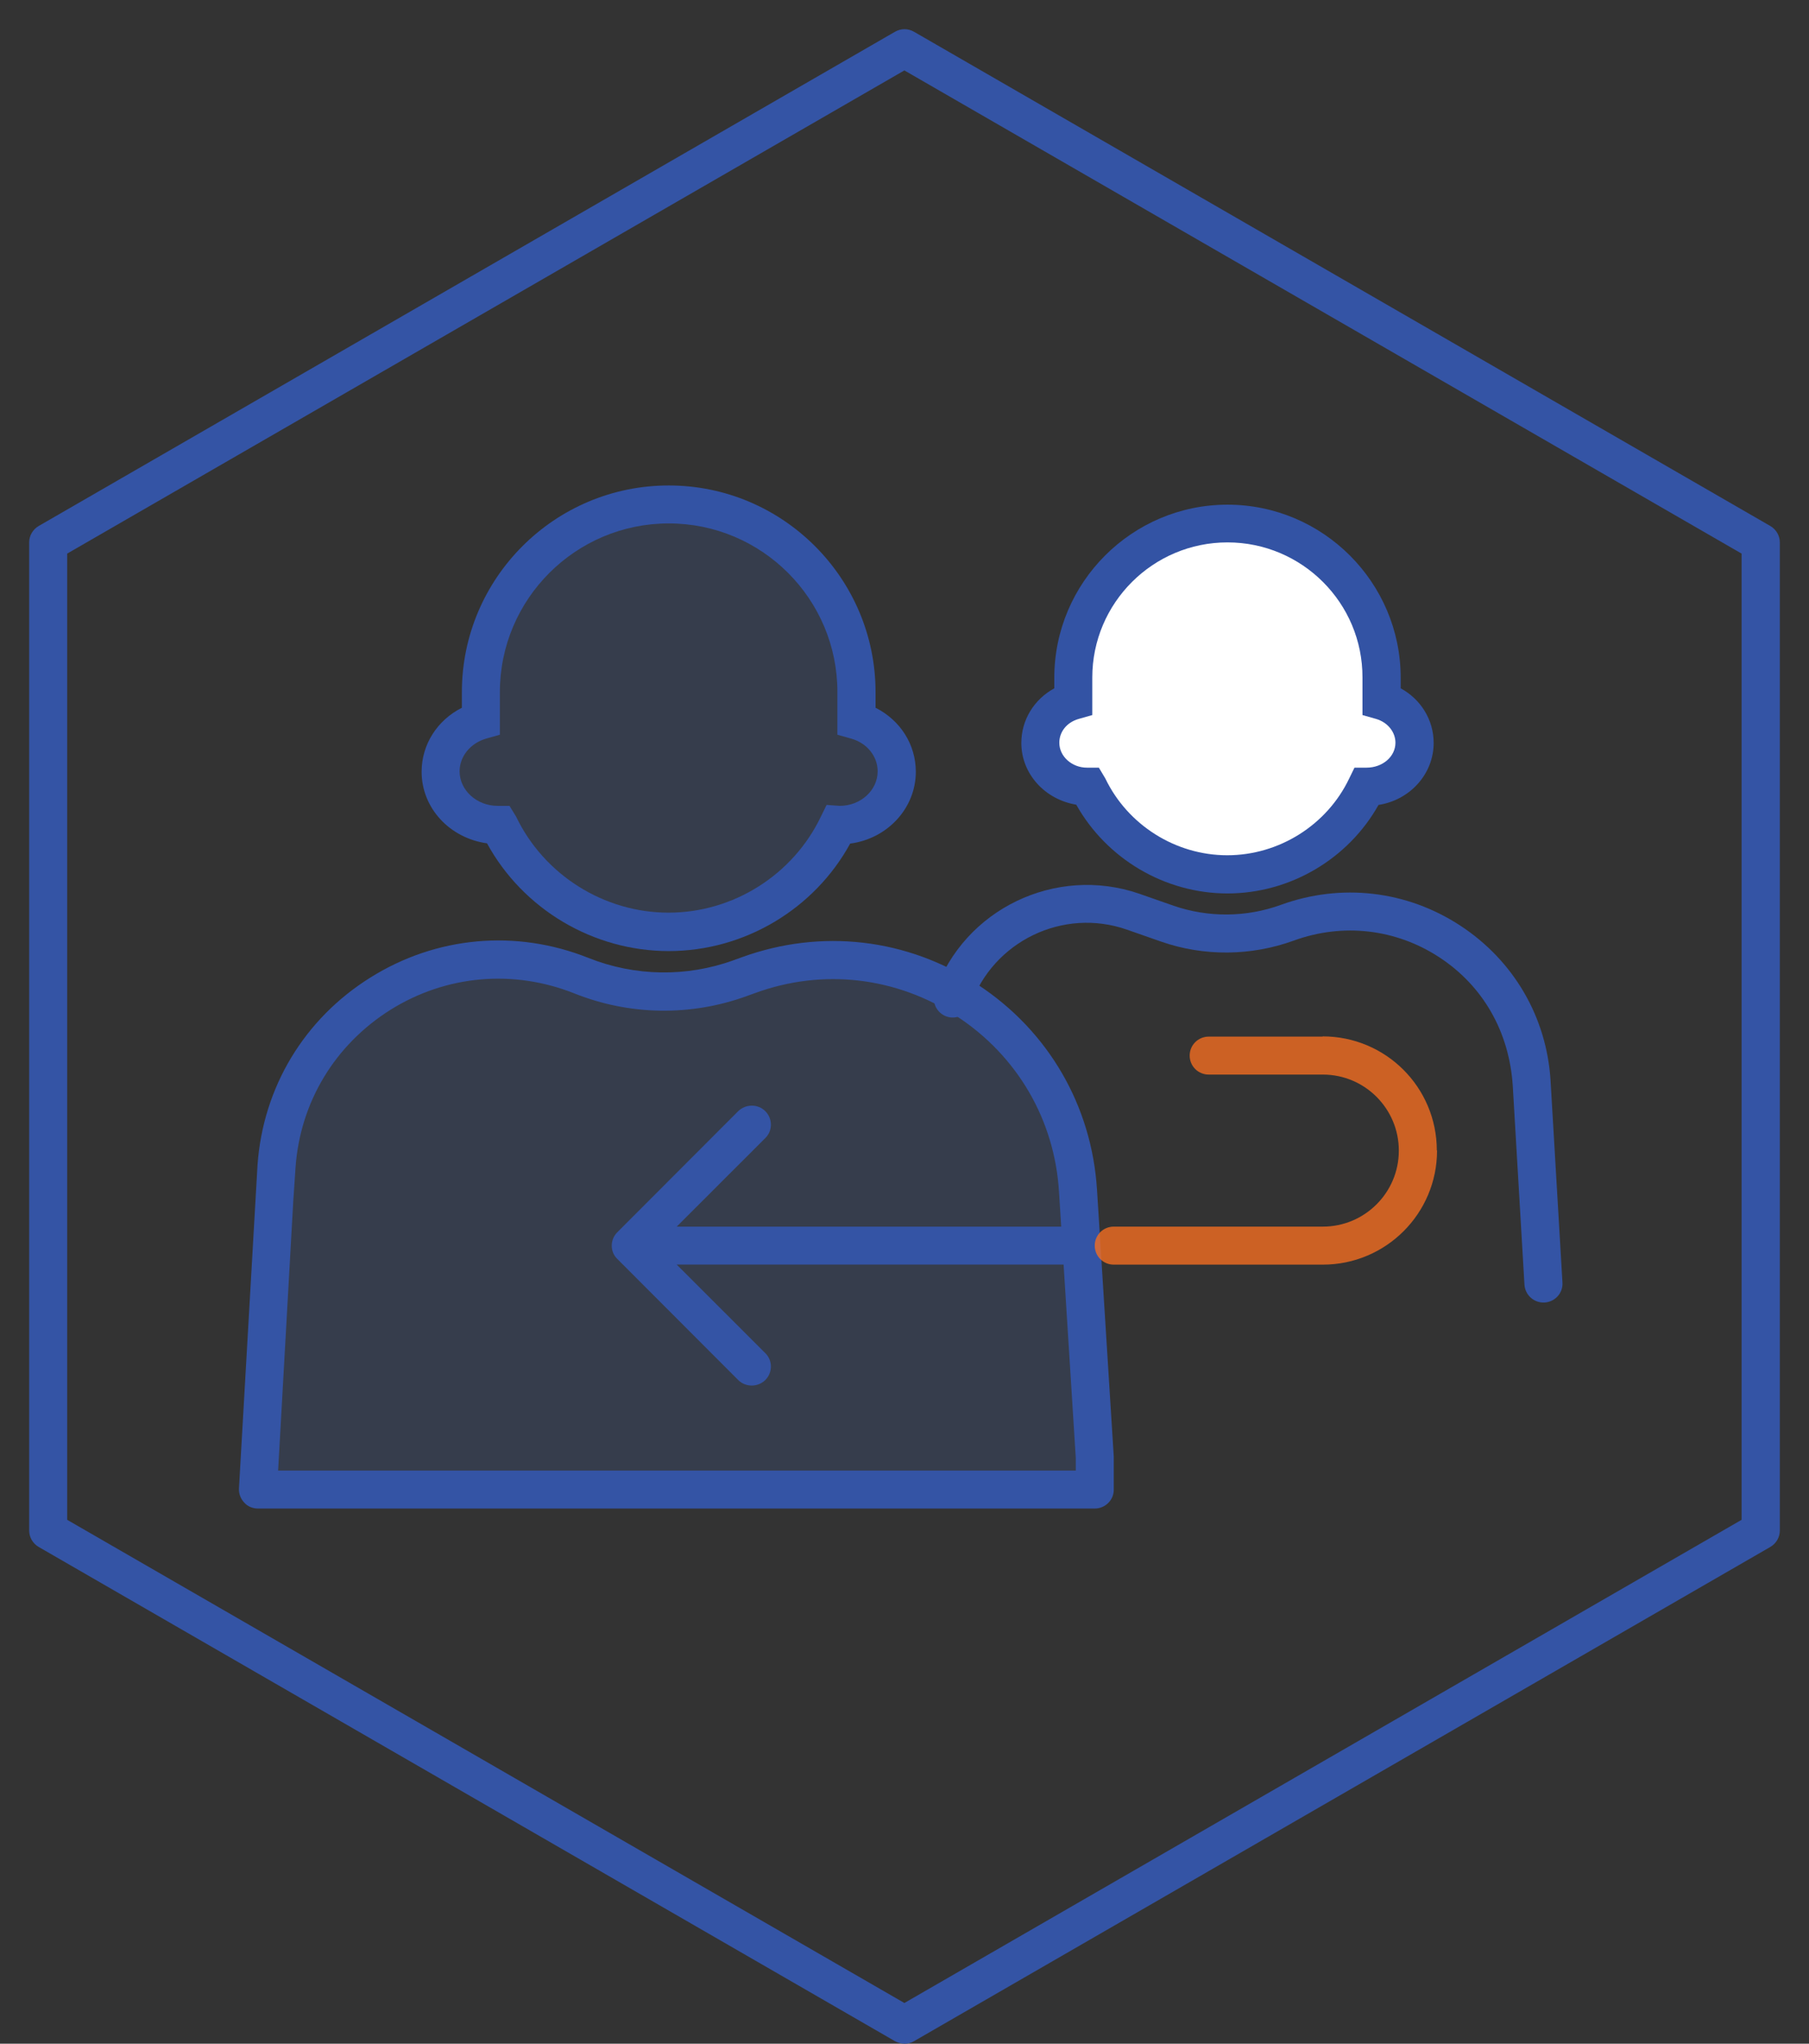 <?xml version="1.0" encoding="UTF-8"?>
<svg width="31px" height="35px" viewBox="0 0 31 35" version="1.1" xmlns="http://www.w3.org/2000/svg" xmlns:xlink="http://www.w3.org/1999/xlink">
    <rect x="0" y="0" width="31" height="35" fill="#333333" stroke="none"/>
    <title>privacy-</title>
    <g id="Page-1" stroke="none" stroke-width="1" fill="none" fill-rule="evenodd">
        <g id="Artboard" transform="translate(-579, -431)">
            <g id="privacy-" transform="translate(579.5, 431.5)">
                <path d="M15.002,34.5 C14.947,34.5 14.888,34.484 14.837,34.457 L0.165,25.994 C0.063,25.935 0,25.829 0,25.712 L0,8.789 C0,8.672 0.063,8.566 0.165,8.507 L14.837,0.044 C14.939,-0.015 15.061,-0.015 15.163,0.044 L29.835,8.507 C29.937,8.566 30,8.672 30,8.789 L30,25.712 C30,25.829 29.937,25.935 29.835,25.994 L15.163,34.457 C15.112,34.488 15.057,34.5 15.002,34.5 Z M0.651,25.528 L14.998,33.803 L29.345,25.528 L29.345,8.981 L14.998,0.706 L0.651,8.981 L0.651,25.528 Z" id="Shape" fill="#3454A5" fill-rule="nonzero"></path>
                <g id="Group" transform="translate(6.725, 7.814)">
                    <g opacity="0.2" transform="translate(0.329, 0.325)" fill="#4062AD" id="Path">
                        <path d="M0.686,3.215 C0.686,1.437 2.129,0 3.905,0 C5.686,0 7.125,1.441 7.125,3.215 L7.125,3.701 C7.525,3.815 7.815,4.163 7.815,4.574 C7.815,5.079 7.376,5.491 6.838,5.491 C6.83,5.491 6.823,5.491 6.811,5.491 C6.293,6.576 5.188,7.324 3.905,7.324 C2.623,7.324 1.517,6.576 1,5.491 C0.992,5.491 0.984,5.491 0.976,5.491 C0.435,5.491 -4.45772465e-14,5.079 -4.45772465e-14,4.574 C-4.45772465e-14,4.163 0.29,3.815 0.69,3.701 L0.69,3.215 L0.686,3.215 Z"></path>
                    </g>
                    <path d="M4.235,7.974 C2.941,7.974 1.737,7.257 1.121,6.129 C0.478,6.039 0,5.522 0,4.903 C0,4.433 0.271,4.018 0.69,3.807 L0.69,3.54 C0.69,1.586 2.282,0 4.235,0 C6.191,0 7.779,1.59 7.779,3.54 L7.779,3.807 C8.199,4.018 8.469,4.433 8.469,4.903 C8.469,5.53 7.979,6.051 7.344,6.133 C6.729,7.257 5.529,7.974 4.235,7.974 Z M4.235,0.65 C2.639,0.65 1.341,1.946 1.341,3.54 L1.341,4.269 L1.106,4.335 C0.835,4.414 0.651,4.641 0.651,4.895 C0.651,5.22 0.945,5.487 1.302,5.487 L1.506,5.487 L1.619,5.671 C2.098,6.67 3.125,7.316 4.231,7.316 C5.34,7.316 6.364,6.67 6.842,5.671 L6.94,5.471 L7.164,5.487 C7.525,5.487 7.815,5.22 7.815,4.895 C7.815,4.637 7.63,4.41 7.36,4.335 L7.125,4.269 L7.125,3.54 C7.128,1.946 5.831,0.65 4.235,0.65 Z" id="Shape" fill="#3353A4" fill-rule="nonzero"></path>
                </g>
                <g id="Group" transform="translate(3.595, 15.606)" fill-rule="nonzero">
                    <g opacity="0.2" transform="translate(0.33, 0.326)" fill="#4062AD" id="Path">
                        <path d="M0.314,3.544 L0.274,4.124 L0,9.078 L14.339,9.078 L14.339,8.53 L14.065,4.136 L14.053,3.959 C13.881,1.155 11.053,-0.697 8.407,0.266 L8.266,0.317 C7.383,0.638 6.415,0.623 5.544,0.274 C3.137,-0.682 0.494,0.971 0.314,3.544 Z"></path>
                    </g>
                    <path d="M14.665,9.729 L0.326,9.729 C0.236,9.729 0.149,9.694 0.091,9.628 C0.028,9.561 -0.004,9.475 0,9.385 L0.318,3.847 L0.318,3.847 C0.412,2.515 1.118,1.344 2.251,0.636 C3.384,-0.073 4.749,-0.195 5.988,0.299 C6.784,0.616 7.67,0.632 8.478,0.338 L8.619,0.287 C9.979,-0.206 11.45,-0.038 12.661,0.757 C13.869,1.548 14.614,2.829 14.704,4.27 L14.991,8.84 L14.991,9.408 C14.991,9.584 14.845,9.729 14.665,9.729 Z M0.671,9.079 L14.34,9.079 L14.34,8.86 L14.053,4.309 C13.979,3.075 13.34,1.979 12.305,1.301 C11.269,0.624 10.007,0.475 8.842,0.902 L8.701,0.953 C7.744,1.301 6.694,1.286 5.745,0.906 C4.698,0.491 3.549,0.593 2.596,1.188 C1.643,1.787 1.047,2.77 0.969,3.894 L0.93,4.474 L0.671,9.079 Z" id="Shape" fill="#3454A5"></path>
                </g>
                <g id="Group" transform="translate(17.002, 8.143)">
                    <path d="M0.89,2.961 C0.89,1.504 2.074,0.321 3.533,0.321 C4.992,0.321 6.176,1.504 6.176,2.961 L6.176,3.36 C6.505,3.454 6.74,3.74 6.74,4.077 C6.74,4.492 6.38,4.829 5.94,4.829 C5.933,4.829 5.925,4.829 5.921,4.829 C5.497,5.718 4.588,6.333 3.537,6.333 C2.486,6.333 1.576,5.718 1.153,4.829 C1.145,4.829 1.141,4.829 1.133,4.829 C0.69,4.829 0.329,4.492 0.329,4.077 C0.329,3.74 0.569,3.454 0.894,3.36 L0.894,2.961 L0.89,2.961 Z" id="Path" fill="#FFFFFF"></path>
                    <path d="M3.533,6.658 C2.459,6.658 1.463,6.066 0.941,5.138 C0.4,5.048 0,4.606 0,4.081 C0,3.685 0.22,3.333 0.565,3.145 L0.565,2.965 C0.565,1.332 1.898,0 3.533,0 C5.168,0 6.501,1.332 6.501,2.965 L6.501,3.145 C6.846,3.333 7.066,3.685 7.066,4.081 C7.066,4.613 6.658,5.06 6.121,5.142 C5.603,6.066 4.607,6.658 3.533,6.658 Z M3.533,0.646 C2.255,0.646 1.216,1.684 1.216,2.961 L1.216,3.603 L0.98,3.67 C0.78,3.728 0.651,3.889 0.651,4.077 C0.651,4.312 0.867,4.504 1.125,4.504 L1.329,4.504 L1.439,4.688 C1.823,5.487 2.643,6.004 3.529,6.004 C4.415,6.004 5.239,5.487 5.619,4.688 L5.709,4.504 L5.913,4.504 C6.195,4.504 6.411,4.312 6.411,4.077 C6.411,3.893 6.278,3.728 6.082,3.67 L5.846,3.603 L5.846,2.961 C5.85,1.684 4.811,0.646 3.533,0.646 Z" id="Shape" fill="#3353A4" fill-rule="nonzero"></path>
                </g>
                <path d="M25.95,21.807 C25.777,21.807 25.636,21.674 25.624,21.502 L25.424,18.102 C25.365,17.166 24.91,16.383 24.169,15.897 C23.424,15.408 22.515,15.302 21.672,15.608 C20.942,15.874 20.135,15.882 19.401,15.627 L18.809,15.42 C17.719,15.04 16.519,15.619 16.135,16.708 C16.076,16.876 15.888,16.967 15.72,16.908 C15.551,16.849 15.461,16.661 15.52,16.493 C16.021,15.067 17.594,14.315 19.021,14.805 L19.613,15.012 C20.205,15.216 20.856,15.212 21.448,14.997 C22.483,14.621 23.605,14.75 24.526,15.353 C25.44,15.952 26.004,16.92 26.071,18.004 L26.275,21.463 C26.287,21.643 26.15,21.795 25.969,21.807 C25.961,21.807 25.953,21.807 25.95,21.807 Z" id="Path" fill="#3454A5" fill-rule="nonzero"></path>
                <path d="M17.935,21.157 C18.115,21.157 18.26,21.012 18.26,20.832 C18.26,20.652 18.115,20.507 17.935,20.507 L17.935,21.157 Z M10.077,20.605 C9.952,20.73 9.952,20.938 10.077,21.059 L12.151,23.135 C12.277,23.26 12.485,23.26 12.614,23.135 C12.743,23.006 12.743,22.798 12.614,22.673 L10.771,20.832 L12.614,18.991 C12.743,18.866 12.743,18.658 12.614,18.529 C12.489,18.404 12.281,18.404 12.151,18.529 L10.077,20.605 Z M17.935,20.507 L10.308,20.507 L10.308,21.157 L17.935,21.157 L17.935,20.507 Z" id="Shape" fill="#3454A5" fill-rule="nonzero"></path>
                <g id="Group" opacity="0.8" transform="translate(18.26, 17.249)" fill="#F36D21" fill-rule="nonzero">
                    <g id="Shape">
                        <path d="M1.953,0.004 C1.772,0.004 1.627,0.149 1.627,0.329 C1.627,0.509 1.772,0.654 1.953,0.654 L1.953,0.004 Z M0.325,3.258 C0.145,3.258 -1.38777878e-17,3.403 -1.38777878e-17,3.583 C-1.38777878e-17,3.764 0.145,3.909 0.325,3.909 L0.325,3.258 Z M1.953,0.654 L3.909,0.654 L3.909,0.004 L1.953,0.004 L1.953,0.654 Z M3.909,3.258 L0.325,3.258 L0.325,3.909 L3.909,3.909 L3.909,3.258 Z M5.211,1.958 C5.211,2.675 4.627,3.258 3.909,3.258 L3.909,3.909 C4.988,3.909 5.866,3.035 5.866,1.954 L5.211,1.954 L5.211,1.958 Z M3.909,0.654 C4.631,0.654 5.211,1.241 5.211,1.954 L5.862,1.954 C5.862,0.873 4.988,0 3.905,0 L3.905,0.654 L3.909,0.654 Z"></path>
                    </g>
                </g>
            </g>
        </g>
    </g>
</svg>
